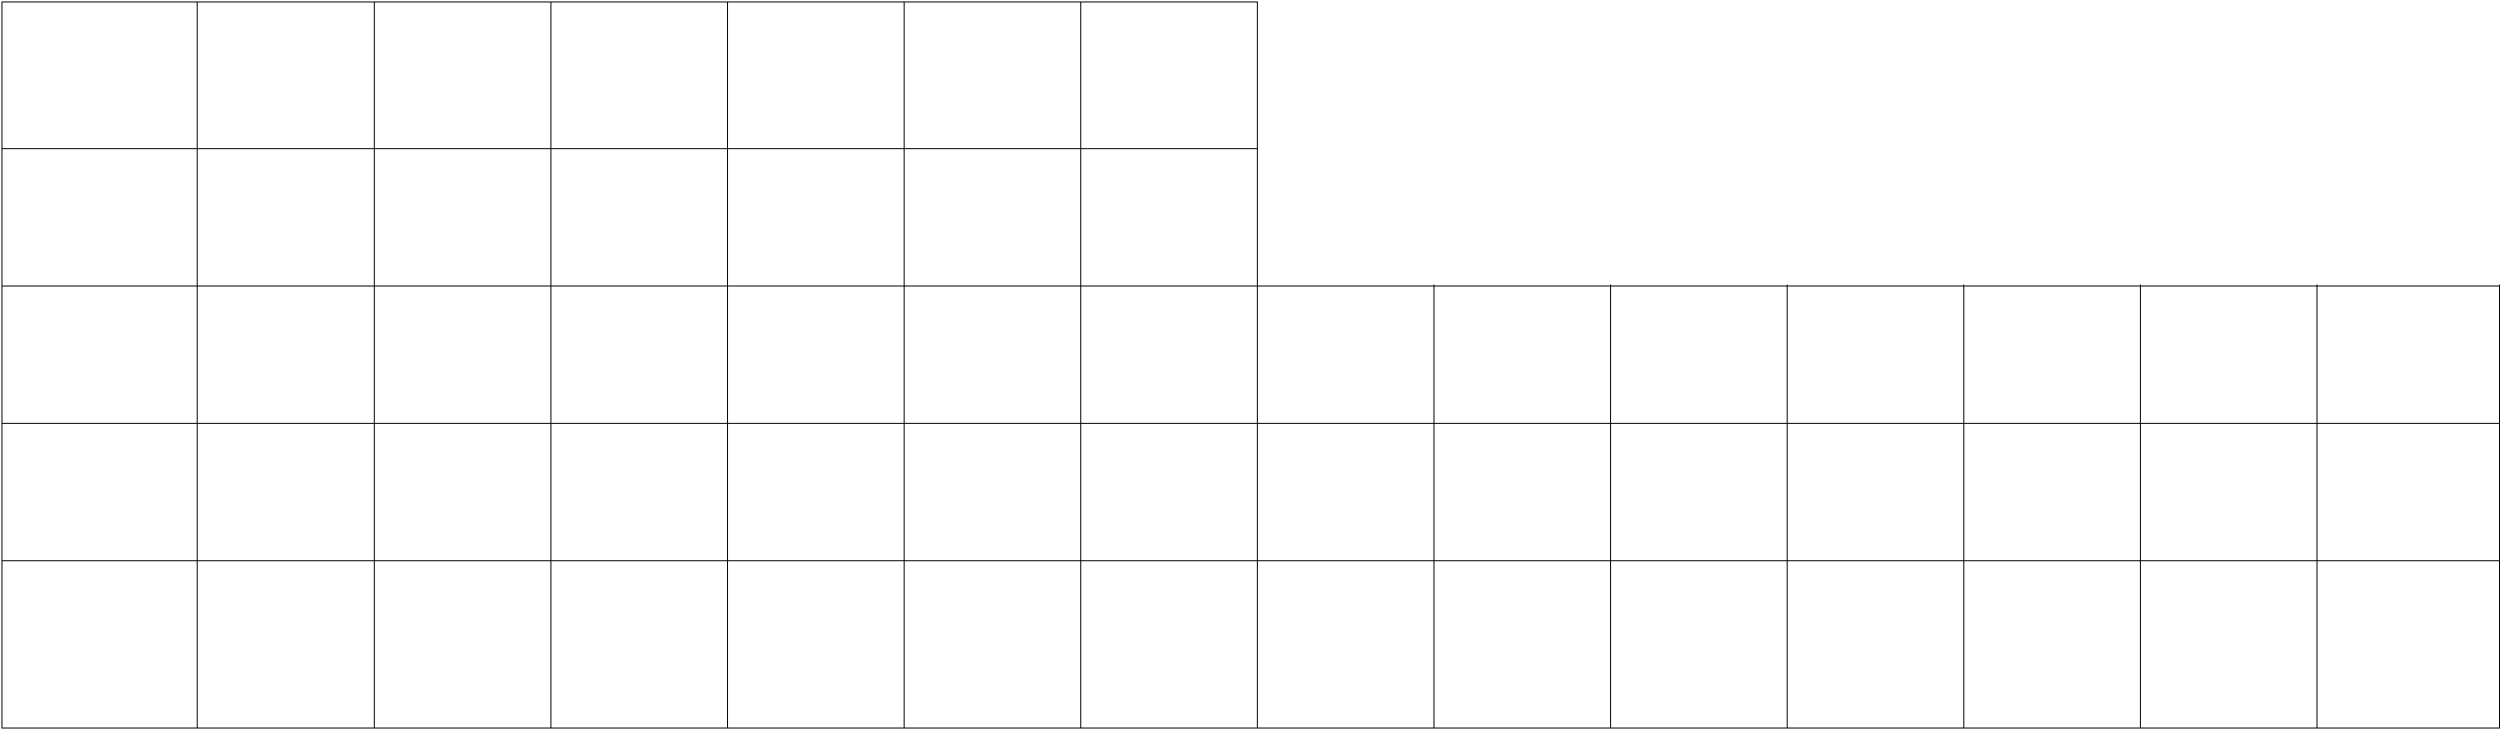 <?xml version="1.0" encoding="UTF-8"?> <svg xmlns="http://www.w3.org/2000/svg" width="1274" height="372" viewBox="0 0 1274 372" fill="none"> <path d="M641 1H1V371H1274" stroke="black" stroke-width="0.5"></path> <line x1="1" y1="75.754" x2="641" y2="75.754" stroke="black" stroke-width="0.5"></line> <line x1="1" y1="145.75" x2="1274" y2="145.75" stroke="black" stroke-width="0.5"></line> <line x1="1" y1="215.75" x2="1274" y2="215.75" stroke="black" stroke-width="0.5"></line> <line x1="1" y1="285.75" x2="1274" y2="285.75" stroke="black" stroke-width="0.5"></line> <line x1="100.5" y1="371.004" x2="100.5" y2="1" stroke="black" stroke-width="0.5"></line> <line x1="190.75" y1="371.004" x2="190.75" y2="1" stroke="black" stroke-width="0.5"></line> <line x1="280.75" y1="371.004" x2="280.75" y2="1" stroke="black" stroke-width="0.5"></line> <line x1="370.75" y1="371.004" x2="370.75" y2="1" stroke="black" stroke-width="0.5"></line> <line x1="550.75" y1="371.004" x2="550.75" y2="1" stroke="black" stroke-width="0.5"></line> <line x1="460.75" y1="371.004" x2="460.75" y2="1" stroke="black" stroke-width="0.5"></line> <line x1="730.75" y1="371" x2="730.75" y2="145" stroke="black" stroke-width="0.5"></line> <line x1="820.75" y1="371" x2="820.75" y2="145" stroke="black" stroke-width="0.5"></line> <line x1="910.75" y1="371" x2="910.75" y2="145" stroke="black" stroke-width="0.5"></line> <line x1="1000.75" y1="371" x2="1000.75" y2="145" stroke="black" stroke-width="0.5"></line> <line x1="1090.75" y1="371" x2="1090.75" y2="145" stroke="black" stroke-width="0.5"></line> <line x1="1180.75" y1="371" x2="1180.75" y2="145" stroke="black" stroke-width="0.5"></line> <line x1="1273.75" y1="371" x2="1273.75" y2="145" stroke="black" stroke-width="0.5"></line> <line x1="640.75" y1="371.004" x2="640.75" y2="1" stroke="black" stroke-width="0.5"></line> </svg> 